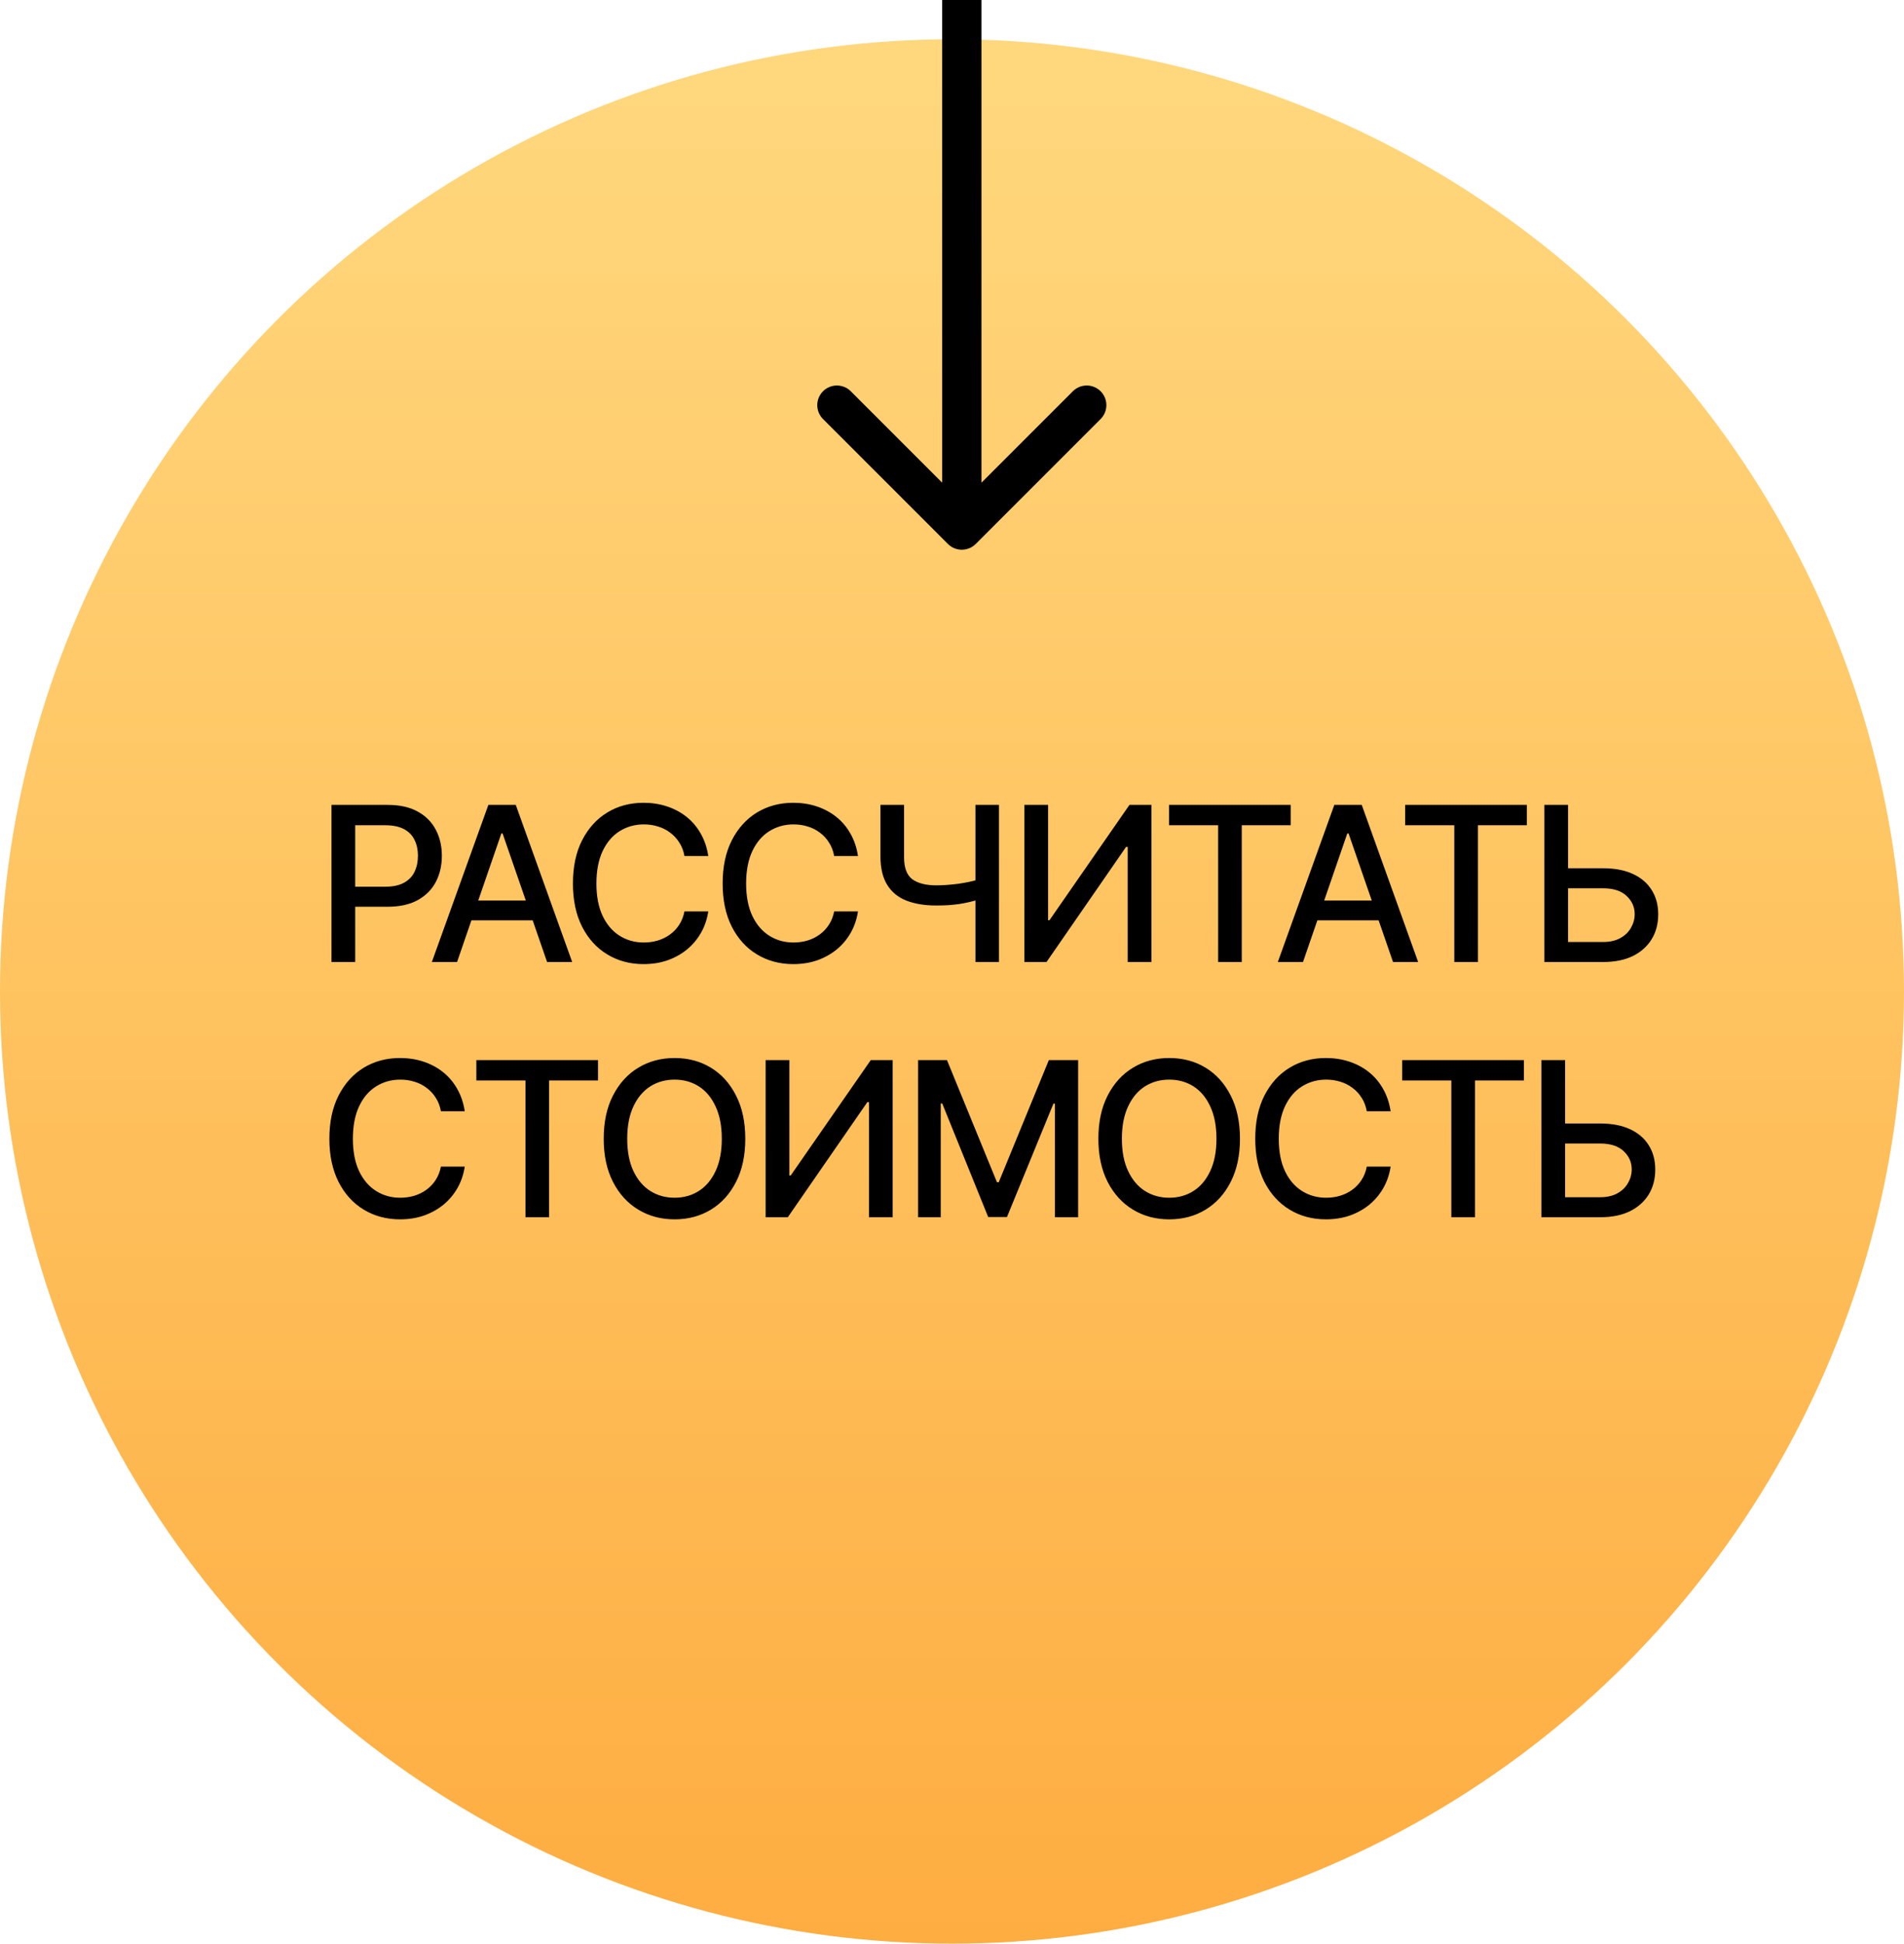 <?xml version="1.0" encoding="UTF-8"?> <svg xmlns="http://www.w3.org/2000/svg" width="97" height="99" viewBox="0 0 97 99" fill="none"><circle cx="48.5" cy="50.5" r="48.5" fill="url(#paint0_linear_157_4)"></circle><path d="M16.888 49V40.997H19.745C20.365 40.997 20.878 41.112 21.287 41.341C21.695 41.566 22.001 41.876 22.205 42.27C22.409 42.66 22.511 43.101 22.511 43.591C22.511 44.082 22.409 44.524 22.205 44.918C22.001 45.308 21.693 45.618 21.281 45.847C20.873 46.073 20.357 46.185 19.734 46.185H17.779V45.165H19.622C20.019 45.165 20.34 45.097 20.583 44.961C20.83 44.825 21.009 44.639 21.12 44.402C21.235 44.162 21.292 43.892 21.292 43.591C21.292 43.287 21.235 43.018 21.12 42.786C21.009 42.549 20.83 42.365 20.583 42.232C20.336 42.1 20.014 42.034 19.616 42.034H18.096V49H16.888ZM23.285 49H22.001L24.88 40.997H26.276L29.15 49H27.872L25.605 42.453H25.541L23.285 49ZM23.5 45.869H27.651V46.878H23.5V45.869ZM32.786 49.107C32.099 49.107 31.483 48.943 30.939 48.613C30.394 48.284 29.966 47.813 29.655 47.201C29.343 46.585 29.188 45.852 29.188 45.004C29.188 44.148 29.343 43.414 29.655 42.802C29.97 42.186 30.398 41.713 30.939 41.384C31.483 41.054 32.099 40.89 32.786 40.89C33.209 40.89 33.604 40.95 33.973 41.072C34.346 41.194 34.678 41.371 34.972 41.604C35.266 41.837 35.508 42.121 35.697 42.458C35.891 42.795 36.02 43.176 36.084 43.602H34.87C34.824 43.341 34.736 43.111 34.607 42.915C34.482 42.714 34.326 42.546 34.14 42.41C33.957 42.27 33.751 42.166 33.522 42.098C33.296 42.026 33.056 41.991 32.802 41.991C32.344 41.991 31.93 42.107 31.561 42.34C31.196 42.569 30.908 42.909 30.697 43.36C30.489 43.808 30.385 44.356 30.385 45.004C30.385 45.656 30.491 46.205 30.702 46.653C30.913 47.097 31.202 47.433 31.567 47.663C31.932 47.892 32.342 48.006 32.797 48.006C33.051 48.006 33.291 47.972 33.517 47.904C33.742 47.836 33.948 47.734 34.134 47.598C34.321 47.462 34.476 47.297 34.602 47.104C34.73 46.907 34.82 46.68 34.87 46.422H36.084C36.023 46.819 35.9 47.183 35.713 47.512C35.527 47.838 35.289 48.121 34.999 48.361C34.709 48.597 34.378 48.782 34.005 48.914C33.633 49.043 33.227 49.107 32.786 49.107ZM40.413 49.107C39.726 49.107 39.11 48.943 38.565 48.613C38.021 48.284 37.593 47.813 37.282 47.201C36.97 46.585 36.815 45.852 36.815 45.004C36.815 44.148 36.97 43.414 37.282 42.802C37.597 42.186 38.025 41.713 38.565 41.384C39.11 41.054 39.726 40.89 40.413 40.89C40.836 40.89 41.231 40.95 41.6 41.072C41.972 41.194 42.306 41.371 42.599 41.604C42.893 41.837 43.134 42.121 43.324 42.458C43.518 42.795 43.647 43.176 43.711 43.602H42.497C42.45 43.341 42.363 43.111 42.234 42.915C42.109 42.714 41.953 42.546 41.767 42.41C41.584 42.27 41.378 42.166 41.149 42.098C40.923 42.026 40.683 41.991 40.429 41.991C39.971 41.991 39.557 42.107 39.188 42.34C38.823 42.569 38.535 42.909 38.324 43.36C38.116 43.808 38.012 44.356 38.012 45.004C38.012 45.656 38.118 46.205 38.329 46.653C38.54 47.097 38.829 47.433 39.194 47.663C39.559 47.892 39.969 48.006 40.424 48.006C40.678 48.006 40.918 47.972 41.144 47.904C41.369 47.836 41.575 47.734 41.761 47.598C41.947 47.462 42.103 47.297 42.228 47.104C42.357 46.907 42.447 46.68 42.497 46.422H43.711C43.65 46.819 43.526 47.183 43.34 47.512C43.154 47.838 42.916 48.121 42.626 48.361C42.336 48.597 42.005 48.782 41.632 48.914C41.26 49.043 40.853 49.107 40.413 49.107ZM44.855 40.997H46.058V43.64C46.054 44.191 46.194 44.572 46.477 44.784C46.764 44.991 47.168 45.095 47.691 45.095C47.873 45.095 48.06 45.088 48.249 45.074C48.443 45.059 48.634 45.04 48.824 45.015C49.018 44.986 49.202 44.954 49.377 44.918C49.556 44.879 49.723 44.836 49.877 44.789V45.81C49.723 45.86 49.562 45.904 49.394 45.944C49.229 45.983 49.055 46.017 48.873 46.046C48.69 46.071 48.5 46.091 48.303 46.105C48.106 46.116 47.902 46.121 47.691 46.121C47.107 46.121 46.604 46.039 46.182 45.874C45.759 45.709 45.433 45.444 45.204 45.079C44.975 44.714 44.859 44.234 44.855 43.64V40.997ZM49.694 40.997H50.892V49H49.694V40.997ZM52.187 40.997H53.395V46.873H53.465L57.541 40.997H58.659V49H57.45V43.135H57.37L53.315 49H52.187V40.997ZM59.556 42.034V40.997H65.754V42.034H63.262V49H62.059V42.034H59.556ZM66.382 49H65.099L67.978 40.997H69.374L72.248 49H70.969L68.703 42.453H68.638L66.382 49ZM66.597 45.869H70.749V46.878H66.597V45.869ZM71.587 42.034V40.997H77.785V42.034H75.293V49H74.09V42.034H71.587ZM79.52 44.225H81.674C82.268 44.225 82.773 44.322 83.189 44.515C83.604 44.705 83.922 44.977 84.144 45.331C84.367 45.682 84.478 46.096 84.478 46.572C84.478 47.052 84.367 47.475 84.144 47.84C83.922 48.202 83.604 48.486 83.189 48.694C82.773 48.898 82.268 49 81.674 49H78.677V40.997H79.885V47.98H81.674C82.021 47.98 82.313 47.913 82.549 47.781C82.789 47.648 82.97 47.473 83.092 47.254C83.217 47.036 83.28 46.805 83.28 46.562C83.28 46.2 83.142 45.89 82.866 45.632C82.591 45.374 82.193 45.246 81.674 45.246H79.52V44.225ZM20.379 62.107C19.691 62.107 19.076 61.943 18.531 61.613C17.987 61.284 17.559 60.813 17.248 60.201C16.936 59.585 16.78 58.852 16.78 58.004C16.78 57.148 16.936 56.414 17.248 55.802C17.563 55.186 17.991 54.713 18.531 54.384C19.076 54.054 19.691 53.89 20.379 53.89C20.801 53.89 21.197 53.95 21.566 54.072C21.938 54.194 22.271 54.371 22.565 54.604C22.859 54.837 23.1 55.121 23.29 55.458C23.483 55.795 23.612 56.176 23.677 56.602H22.463C22.416 56.341 22.329 56.111 22.2 55.915C22.074 55.714 21.919 55.546 21.732 55.41C21.55 55.27 21.344 55.166 21.115 55.098C20.889 55.026 20.649 54.991 20.395 54.991C19.937 54.991 19.523 55.107 19.154 55.34C18.789 55.569 18.501 55.909 18.29 56.36C18.082 56.808 17.978 57.356 17.978 58.004C17.978 58.656 18.084 59.205 18.295 59.653C18.506 60.097 18.794 60.433 19.16 60.663C19.525 60.892 19.935 61.006 20.39 61.006C20.644 61.006 20.884 60.972 21.109 60.904C21.335 60.836 21.541 60.734 21.727 60.598C21.913 60.462 22.069 60.297 22.194 60.104C22.323 59.907 22.413 59.68 22.463 59.422H23.677C23.616 59.819 23.492 60.183 23.306 60.512C23.12 60.838 22.882 61.121 22.592 61.361C22.302 61.597 21.971 61.782 21.598 61.914C21.226 62.043 20.819 62.107 20.379 62.107ZM24.268 55.034V53.997H30.466V55.034H27.974V62H26.77V55.034H24.268ZM34.365 62.107C33.678 62.107 33.062 61.943 32.518 61.613C31.973 61.284 31.544 60.813 31.229 60.201C30.913 59.585 30.756 58.852 30.756 58.004C30.756 57.148 30.913 56.414 31.229 55.802C31.544 55.186 31.973 54.713 32.518 54.384C33.062 54.054 33.678 53.89 34.365 53.89C35.06 53.89 35.678 54.054 36.218 54.384C36.759 54.713 37.185 55.186 37.497 55.802C37.812 56.414 37.969 57.148 37.969 58.004C37.969 58.856 37.812 59.588 37.497 60.201C37.185 60.813 36.759 61.284 36.218 61.613C35.678 61.943 35.06 62.107 34.365 62.107ZM34.365 61.006C34.827 61.006 35.239 60.892 35.601 60.663C35.962 60.433 36.247 60.095 36.455 59.648C36.666 59.2 36.772 58.652 36.772 58.004C36.772 57.352 36.666 56.803 36.455 56.355C36.247 55.904 35.962 55.564 35.601 55.334C35.239 55.105 34.827 54.991 34.365 54.991C33.907 54.991 33.495 55.105 33.13 55.334C32.768 55.564 32.482 55.904 32.27 56.355C32.059 56.803 31.954 57.352 31.954 58.004C31.954 58.652 32.059 59.2 32.27 59.648C32.482 60.095 32.768 60.433 33.13 60.663C33.495 60.892 33.907 61.006 34.365 61.006ZM39.006 53.997H40.214V59.873H40.284L44.361 53.997H45.478V62H44.27V56.135H44.189L40.134 62H39.006V53.997ZM46.773 53.997H48.244L50.79 60.217H50.881L53.433 53.997H54.926V62H53.744V56.21H53.669L51.3 61.989H50.344L48.002 56.205H47.927V62H46.773V53.997ZM59.566 62.107C58.879 62.107 58.263 61.943 57.719 61.613C57.175 61.284 56.745 60.813 56.43 60.201C56.115 59.585 55.957 58.852 55.957 58.004C55.957 57.148 56.115 56.414 56.43 55.802C56.745 55.186 57.175 54.713 57.719 54.384C58.263 54.054 58.879 53.89 59.566 53.89C60.261 53.89 60.879 54.054 61.419 54.384C61.96 54.713 62.386 55.186 62.698 55.802C63.013 56.414 63.17 57.148 63.17 58.004C63.17 58.856 63.013 59.588 62.698 60.201C62.386 60.813 61.96 61.284 61.419 61.613C60.879 61.943 60.261 62.107 59.566 62.107ZM59.566 61.006C60.028 61.006 60.44 60.892 60.802 60.663C61.163 60.433 61.448 60.095 61.656 59.648C61.867 59.2 61.973 58.652 61.973 58.004C61.973 57.352 61.867 56.803 61.656 56.355C61.448 55.904 61.163 55.564 60.802 55.334C60.44 55.105 60.028 54.991 59.566 54.991C59.108 54.991 58.696 55.105 58.331 55.334C57.969 55.564 57.683 55.904 57.472 56.355C57.26 56.803 57.155 57.352 57.155 58.004C57.155 58.652 57.26 59.2 57.472 59.648C57.683 60.095 57.969 60.433 58.331 60.663C58.696 60.892 59.108 61.006 59.566 61.006ZM67.548 62.107C66.86 62.107 66.245 61.943 65.7 61.613C65.156 61.284 64.728 60.813 64.416 60.201C64.105 59.585 63.949 58.852 63.949 58.004C63.949 57.148 64.105 56.414 64.416 55.802C64.732 55.186 65.159 54.713 65.7 54.384C66.245 54.054 66.86 53.89 67.548 53.89C67.97 53.89 68.366 53.95 68.735 54.072C69.107 54.194 69.44 54.371 69.734 54.604C70.028 54.837 70.269 55.121 70.459 55.458C70.652 55.795 70.781 56.176 70.846 56.602H69.632C69.585 56.341 69.498 56.111 69.369 55.915C69.243 55.714 69.088 55.546 68.901 55.41C68.719 55.27 68.513 55.166 68.284 55.098C68.058 55.026 67.818 54.991 67.564 54.991C67.106 54.991 66.692 55.107 66.323 55.34C65.958 55.569 65.67 55.909 65.459 56.36C65.251 56.808 65.147 57.356 65.147 58.004C65.147 58.656 65.253 59.205 65.464 59.653C65.675 60.097 65.963 60.433 66.329 60.663C66.694 60.892 67.104 61.006 67.559 61.006C67.813 61.006 68.053 60.972 68.278 60.904C68.504 60.836 68.71 60.734 68.896 60.598C69.082 60.462 69.238 60.297 69.363 60.104C69.492 59.907 69.582 59.68 69.632 59.422H70.846C70.785 59.819 70.661 60.183 70.475 60.512C70.289 60.838 70.051 61.121 69.761 61.361C69.471 61.597 69.139 61.782 68.767 61.914C68.395 62.043 67.988 62.107 67.548 62.107ZM71.436 55.034V53.997H77.635V55.034H75.143V62H73.939V55.034H71.436ZM79.37 57.225H81.523C82.118 57.225 82.623 57.322 83.038 57.515C83.454 57.705 83.772 57.977 83.994 58.331C84.216 58.682 84.327 59.096 84.327 59.572C84.327 60.052 84.216 60.475 83.994 60.84C83.772 61.202 83.454 61.486 83.038 61.694C82.623 61.898 82.118 62 81.523 62H78.526V53.997H79.735V60.98H81.523C81.871 60.98 82.163 60.913 82.399 60.781C82.639 60.648 82.82 60.473 82.941 60.254C83.067 60.036 83.129 59.805 83.129 59.562C83.129 59.2 82.992 58.89 82.716 58.632C82.44 58.374 82.043 58.246 81.523 58.246H79.37V57.225Z" fill="black"></path><path d="M48.293 27.707C48.683 28.098 49.317 28.098 49.707 27.707L56.071 21.343C56.462 20.953 56.462 20.32 56.071 19.929C55.681 19.538 55.047 19.538 54.657 19.929L49 25.586L43.343 19.929C42.953 19.538 42.319 19.538 41.929 19.929C41.538 20.32 41.538 20.953 41.929 21.343L48.293 27.707ZM49 0L48 -4.37114e-08L48 27L49 27L50 27L50 4.37114e-08L49 0Z" fill="black"></path><defs><linearGradient id="paint0_linear_157_4" x1="48.5" y1="2" x2="48.5" y2="99" gradientUnits="userSpaceOnUse"><stop stop-color="#FFD87E"></stop><stop offset="1" stop-color="#FEAD41"></stop></linearGradient></defs></svg> 